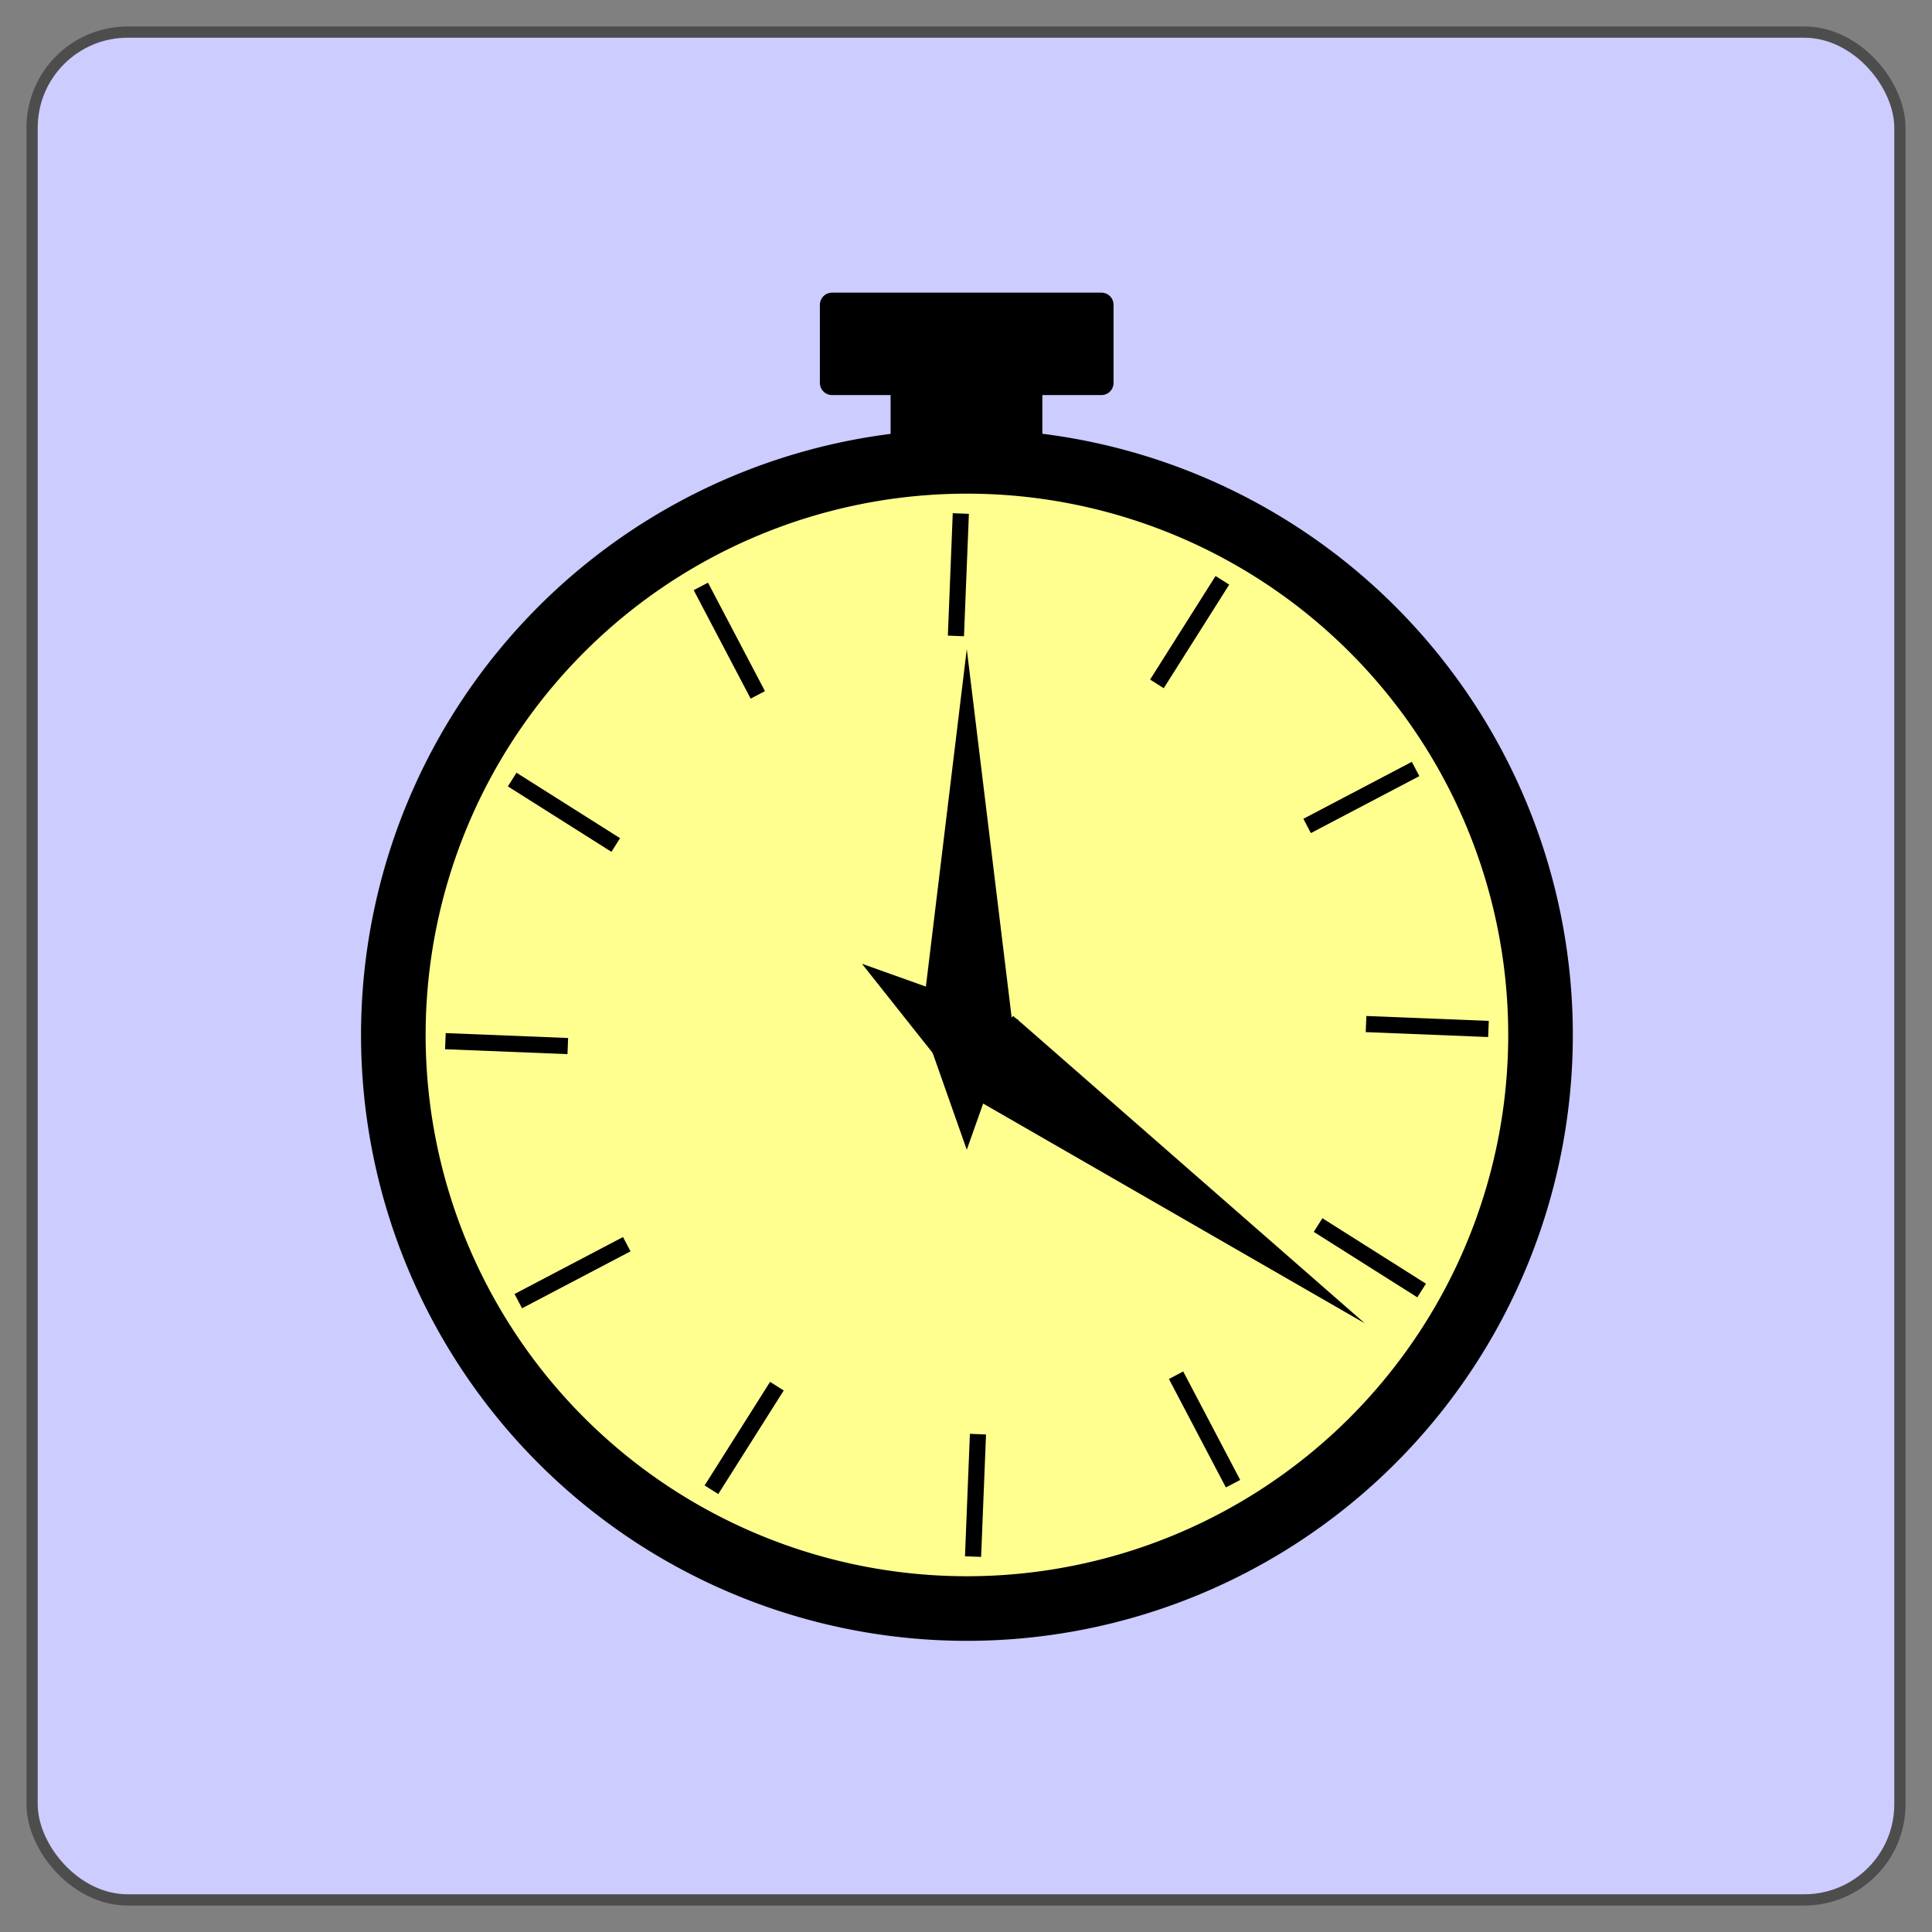 <?xml version="1.0" encoding="UTF-8" standalone="no"?>
<!-- Created with Inkscape (http://www.inkscape.org/) -->
<svg
    xmlns:inkscape="http://www.inkscape.org/namespaces/inkscape"
    xmlns:rdf="http://www.w3.org/1999/02/22-rdf-syntax-ns#"
    xmlns="http://www.w3.org/2000/svg"
    xmlns:sodipodi="http://sodipodi.sourceforge.net/DTD/sodipodi-0.dtd"
    xmlns:cc="http://creativecommons.org/ns#"
    xmlns:xlink="http://www.w3.org/1999/xlink"
    xmlns:dc="http://purl.org/dc/elements/1.1/"
    xmlns:svg="http://www.w3.org/2000/svg"
    xmlns:ns1="http://sozi.baierouge.fr"
    id="svg2845"
    sodipodi:docname="pocket_watch.svg"
    viewBox="0 0 180 180"
    sodipodi:version="0.32"
    version="1.0"
    inkscape:output_extension="org.inkscape.output.svg.inkscape"
    inkscape:version="0.46"
  >
  <rect x="0" y="0" width="180" height="180" fill="#808080" stroke="none"/>
  <sodipodi:namedview
      id="base"
      bordercolor="#666666"
      inkscape:pageshadow="2"
      inkscape:window-y="0"
      pagecolor="#ffffff"
      inkscape:window-height="727"
      inkscape:zoom="1.76"
      inkscape:window-x="0"
      showgrid="false"
      borderopacity="1.0"
      inkscape:current-layer="layer2"
      inkscape:cx="-60.513955"
      inkscape:cy="68.432376"
      inkscape:window-width="1280"
      inkscape:pageopacity="0.0"
      inkscape:document-units="px"
  />
  <g
      id="layer1"
      inkscape:label="background"
      transform="translate(176.1 -59.114)"
      inkscape:groupmode="layer"
      sodipodi:insensitive="true"
    >
    <rect
        id="rect2160"
        style="stroke:#4d4d4d;stroke-width:1.048;fill:#ccccff"
        transform="translate(-176.1 59.114)"
        rx="8.907"
        ry="8.907"
        height="174.02"
        width="174.02"
        y="2.99"
        x="2.99"
    />
  </g
  >
  <g
      id="layer2"
      inkscape:label="icon"
      inkscape:groupmode="layer"
    >
    <g
        id="g3588"
        transform="matrix(1.504 0 0 1.504 -114.71 -105.18)"
      >
      <path
          id="rect3466"
          style="stroke-linejoin:round;stroke:#000000;stroke-width:1.5;fill:#000000"
          d="m127.81 88.812v4.844h4.38v4.844h7.9v-4.844h4.41v-4.844h-16.69z"
      />
      <path
          id="path3464"
          sodipodi:rx="47"
          sodipodi:ry="47"
          style="stroke-linejoin:round;stroke:#000000;stroke-width:5.293;fill:#ffff90"
          sodipodi:type="arc"
          d="m138 86a47 47 0 1 1 -94 0 47 47 0 1 1 94 0z"
          transform="matrix(.756 0 0 .756 67.372 69.029)"
          sodipodi:cy="86"
          sodipodi:cx="91"
      />
      <g
          id="g3522"
          transform="matrix(.756 0 0 .756 68.127 50.052)"
        >
        <path
            id="path3474"
            style="fill:#000000"
            d="m89.989 79.487l-3.688 30.443h-0.042l0.042 0.11-0.042 0.3h0.147l3.583 10.17 3.605-10.17h0.147l-0.042-0.3 0.042-0.11h-0.042l-3.71-30.443z"
        />
        <path
            id="path3480"
            inkscape:transform-center-x="-10.123637"
            style="fill:#000000"
            inkscape:transform-center-y="7.2278985"
            d="m122.6 134.73l-28.431-24.87 0.025-0.03-0.126-0.04-0.281-0.25-0.086 0.12-12.302-4.39 8.121 10.24-0.086 0.12 0.33 0.18 0.077 0.11 0.025-0.04 32.734 18.85z"
        />
      </g
      >
      <g
          id="g3508"
          transform="matrix(.756 0 0 .756 67.535 49.693)"
        >
        <path
            id="path3482"
            inkscape:transform-center-x="0.70063"
            style="stroke:#000000;stroke-width:1.323px;fill:none"
            inkscape:transform-center-y="-37.718461"
            d="m90.284 68.851l-0.402 10.031"
        />
        <use
            id="use3486"
            inkscape:transform-center-y="-0.70063"
            inkscape:transform-center-x="-37.71846"
            xlink:href="#path3482"
            transform="matrix(0 1 -1 0 202.37 20.802)"
            height="180"
            width="180"
            y="0"
            x="0"
        />
        <use
            id="use3488"
            xlink:href="#path3482"
            inkscape:transform-center-x="-32.314828"
            inkscape:transform-center-y="-19.465994"
            transform="matrix(.5 .866 -.866 .5 142.03 -22.828)"
            height="180"
            width="180"
            y="0"
            x="0"
        />
        <use
            id="use3490"
            inkscape:transform-center-y="-33.015459"
            inkscape:transform-center-x="-18.252464"
            xlink:href="#path3482"
            transform="matrix(.866 .5 -.5 .866 67.955 -30.442)"
            height="180"
            width="180"
            y="0"
            x="0"
        />
        <use
            id="use3492"
            xlink:href="#path3482"
            inkscape:transform-center-x="-33.015458"
            inkscape:transform-center-y="18.252464"
            transform="matrix(-.5 .866 -.866 -.5 232.81 88.757)"
            height="180"
            width="180"
            y="0"
            x="0"
        />
        <use
            id="use3494"
            inkscape:transform-center-y="32.314827"
            inkscape:transform-center-x="-19.465989"
            xlink:href="#path3482"
            transform="matrix(-.866 .5 -.5 -.866 225.2 162.83)"
            height="180"
            width="180"
            y="0"
            x="0"
        />
        <use
            id="use3496"
            xlink:href="#path3482"
            inkscape:transform-center-x="-0.70063083"
            inkscape:transform-center-y="37.718459"
            transform="matrix(-1 0 0 -1 181.57 223.17)"
            height="180"
            width="180"
            y="0"
            x="0"
        />
        <use
            id="use3498"
            inkscape:transform-center-y="33.015457"
            inkscape:transform-center-x="18.252461"
            xlink:href="#path3482"
            transform="matrix(-.866 -.5 .5 -.866 113.61 253.61)"
            height="180"
            width="180"
            y="0"
            x="0"
        />
        <use
            id="use3500"
            xlink:href="#path3482"
            inkscape:transform-center-x="32.314824"
            inkscape:transform-center-y="19.465998"
            transform="matrix(-.5 -.866 .866 -.5 39.54 246)"
            height="180"
            width="180"
            y="0"
            x="0"
        />
        <use
            id="use3502"
            inkscape:transform-center-y="0.70063983"
            inkscape:transform-center-x="37.718457"
            xlink:href="#path3482"
            transform="matrix(0 -1 1 0 -20.802 202.37)"
            height="180"
            width="180"
            y="0"
            x="0"
        />
        <use
            id="use3504"
            xlink:href="#path3482"
            inkscape:transform-center-x="33.015463"
            inkscape:transform-center-y="-18.252452"
            transform="matrix(.5 -.866 .866 .5 -51.244 134.41)"
            height="180"
            width="180"
            y="0"
            x="0"
        />
        <use
            id="use3506"
            inkscape:transform-center-y="-32.314819"
            inkscape:transform-center-x="19.466004"
            xlink:href="#path3482"
            transform="matrix(.866 -.5 .5 .866 -43.63 60.341)"
            height="180"
            width="180"
            y="0"
            x="0"
        />
      </g
      >
    </g
    >
  </g
  >
</svg
>
